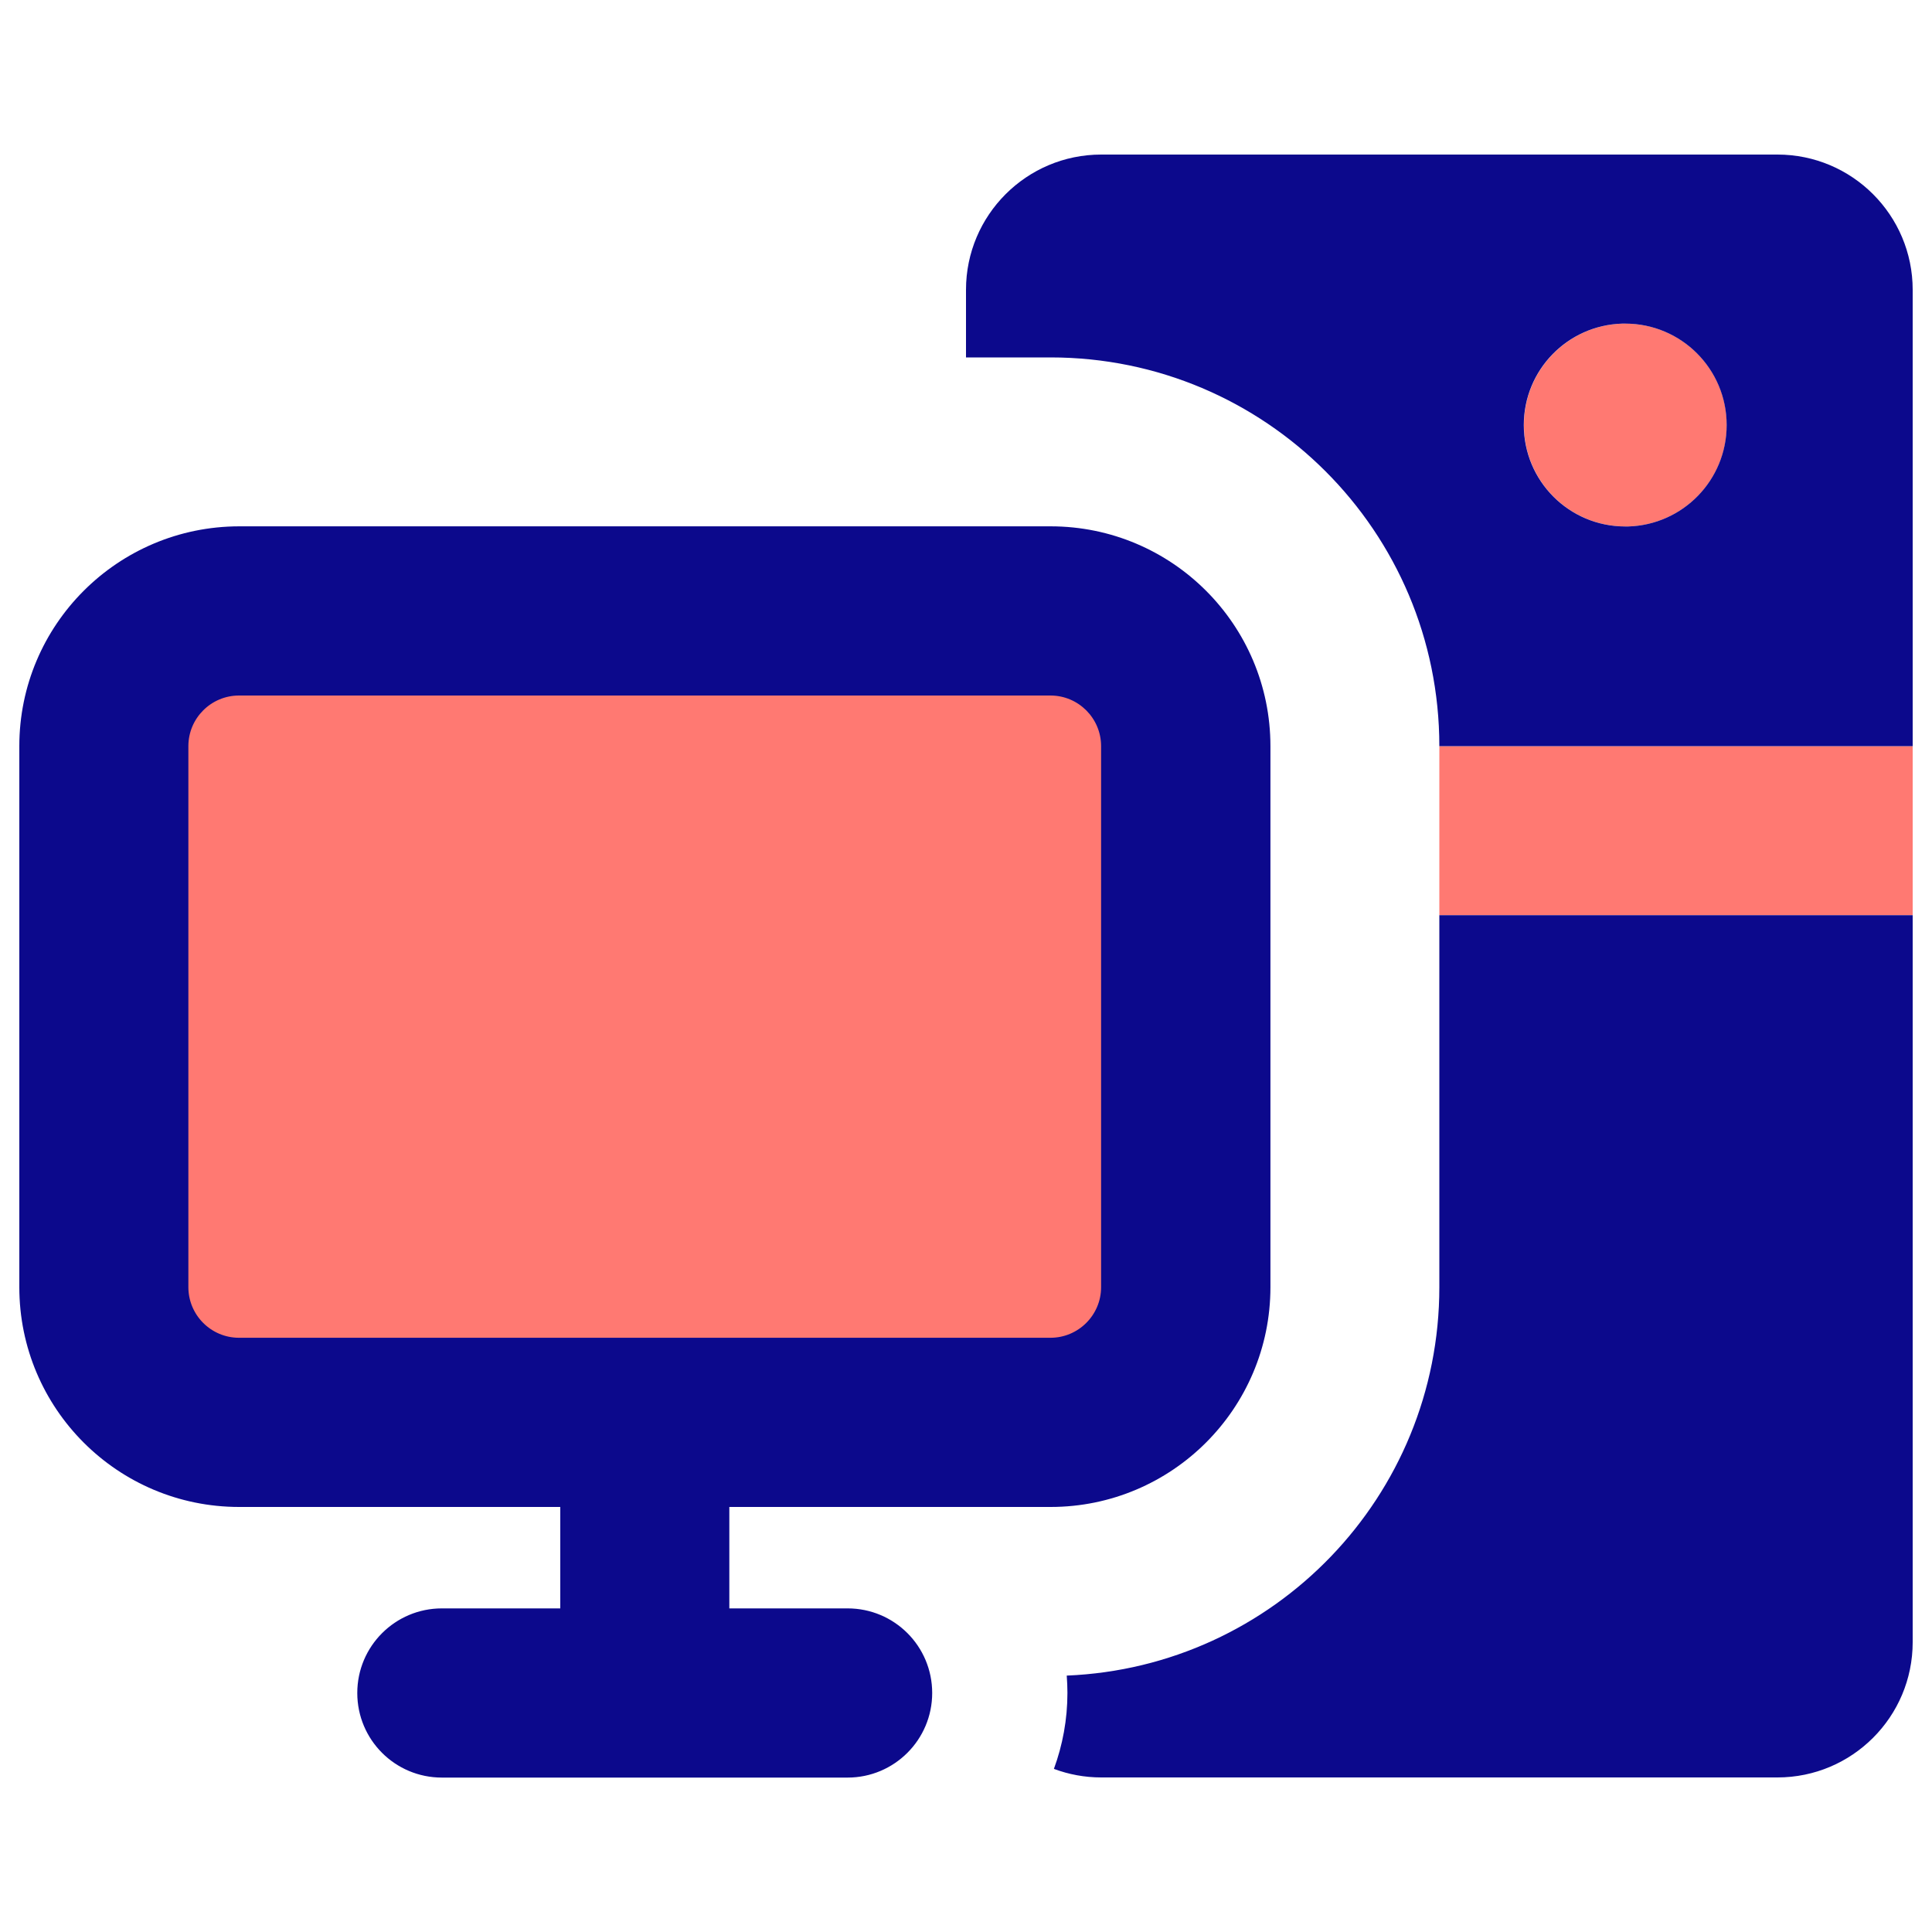<svg xmlns="http://www.w3.org/2000/svg" fill="none" viewBox="0 0 14 14" id="Computer-Pc-Desktop--Streamline-Core">
  <desc>
    Computer Pc Desktop Streamline Icon: https://streamlinehq.com
  </desc>
  <g id="computer-pc-desktop--screen-desktop-monitor-device-electronics-display-pc-computer">
    <path id="Union" fill="#ff7972" fill-rule="evenodd" d="M11.8 3.815c-0.007 0 -0.015 0 -0.022 0 -0.406 0 -0.735 -0.329 -0.735 -0.735 0 -0.398 0.317 -0.723 0.713 -0.735 0.007 -0 0.015 -0 0.022 -0 0.406 0 0.735 0.329 0.735 0.735 0 0.398 -0.317 0.723 -0.713 0.735ZM10.43 5.407h3.43v1.225h-3.43v-1.225Zm-9.678 3.92v-3.92c0 -0.541 0.439 -0.98 0.98 -0.98h5.88c0.541 0 0.98 0.439 0.98 0.98v3.92c0 0.541 -0.439 0.98 -0.98 0.98h-5.88c-0.541 0 -0.98 -0.439 -0.98 -0.98Z" clip-rule="evenodd" stroke-width="1"></path>
    <path id="Union_2" fill="#0c098c" fill-rule="evenodd" d="M7 2.1c0 -0.541 0.439 -0.98 0.98 -0.98h4.9c0.541 0 0.98 0.439 0.98 0.98v9.8c0 0.541 -0.439 0.98 -0.98 0.98h-4.9c-0.121 0 -0.236 -0.022 -0.343 -0.062 0.063 -0.172 0.098 -0.357 0.098 -0.551 0 -0.042 -0.002 -0.084 -0.005 -0.125 1.502 -0.062 2.7 -1.298 2.7 -2.815v-2.695h3.43v-1.225h-3.43c0 -1.556 -1.261 -2.817 -2.817 -2.817H7V2.1Zm4.777 1.715c0.007 0 0.015 -0 0.022 -0 0.396 -0.012 0.713 -0.336 0.713 -0.735 0 -0.406 -0.329 -0.735 -0.735 -0.735 -0.007 0 -0.015 0 -0.022 0 -0.396 0.012 -0.713 0.336 -0.713 0.735 0 0.406 0.329 0.735 0.735 0.735ZM1.365 5.407c0 -0.203 0.165 -0.367 0.367 -0.367h5.88c0.203 0 0.367 0.165 0.367 0.367v3.92c0 0.203 -0.165 0.367 -0.367 0.367h-5.88c-0.203 0 -0.367 -0.165 -0.367 -0.367v-3.92Zm3.92 5.513h2.328c0.879 0 1.593 -0.713 1.593 -1.593v-3.92c0 -0.879 -0.713 -1.593 -1.593 -1.593h-5.88C0.853 3.815 0.14 4.528 0.14 5.407v3.92c0 0.88 0.713 1.593 1.593 1.593H4.06v0.735h-0.858c-0.338 0 -0.613 0.274 -0.613 0.613s0.274 0.613 0.613 0.613h2.94c0.338 0 0.613 -0.274 0.613 -0.613s-0.274 -0.613 -0.613 -0.613H5.285v-0.735Z" clip-rule="evenodd" stroke-width="1"></path>
  </g>
</svg>